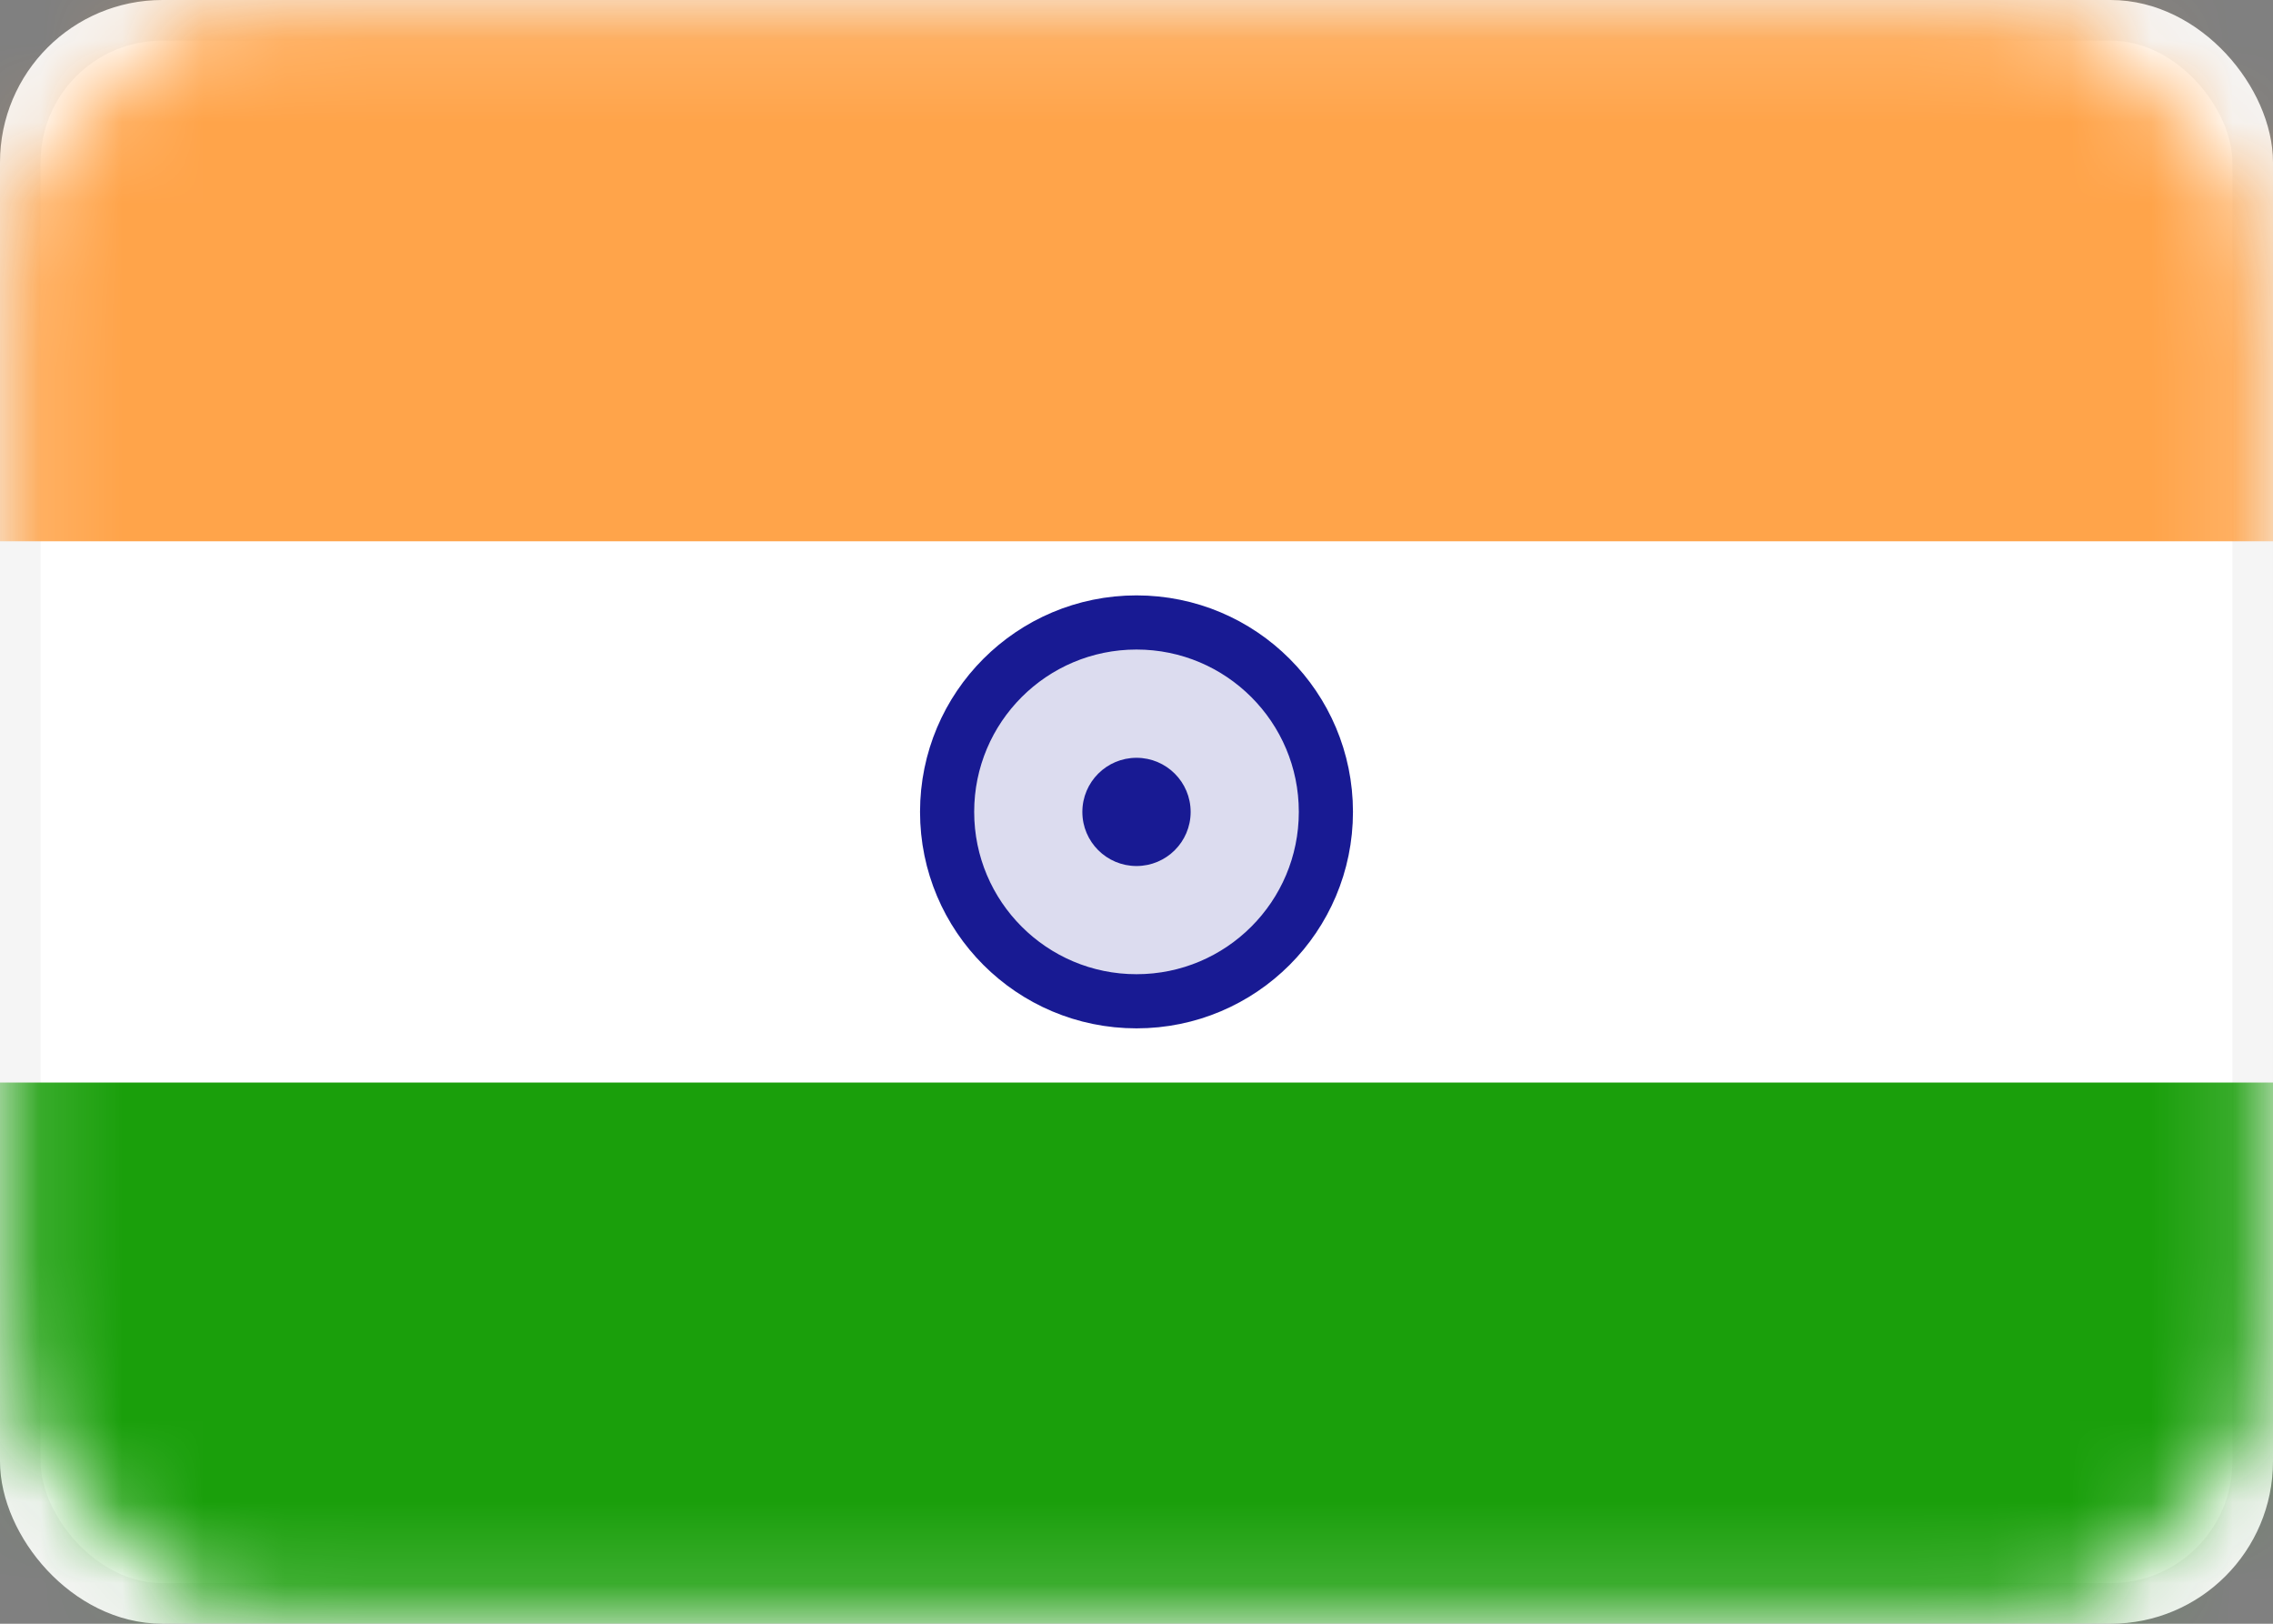 <svg width="28" height="20" viewBox="0 0 28 20" fill="none" xmlns="http://www.w3.org/2000/svg">
<rect x="0" y="0" width="28" height="20" fill="#808080" stroke="none"/>
<rect x="0.25" y="0.25" width="27.5" height="19.5" rx="1.75" fill="white" stroke="#F5F5F5" stroke-width="0.5"/>
<mask id="mask0_31704_169948" style="mask-type:luminance" maskUnits="userSpaceOnUse" x="0" y="0" width="28" height="20">
<rect x="0.25" y="0.25" width="27.5" height="19.5" rx="3.75" fill="white" stroke="white" stroke-width="0.5"/>
</mask>
<g mask="url(#mask0_31704_169948)">
<path fill-rule="evenodd" clip-rule="evenodd" d="M0 6.667H28V0H0V6.667Z" fill="#FFA44A"/>
<path fill-rule="evenodd" clip-rule="evenodd" d="M0 20.001H28V13.334H0V20.001Z" fill="#1A9F0B"/>
<path d="M14 7.667C15.289 7.667 16.333 8.711 16.333 10C16.333 11.289 15.289 12.333 14 12.333C12.711 12.333 11.667 11.289 11.667 10C11.667 8.711 12.711 7.667 14 7.667Z" fill="#181A93" fill-opacity="0.15" stroke="#181A93" stroke-width="0.667"/>
<path fill-rule="evenodd" clip-rule="evenodd" d="M14 10.667C14.368 10.667 14.667 10.369 14.667 10.001C14.667 9.632 14.368 9.334 14 9.334C13.632 9.334 13.333 9.632 13.333 10.001C13.333 10.369 13.632 10.667 14 10.667Z" fill="#181A93"/>
</g>
</svg>
